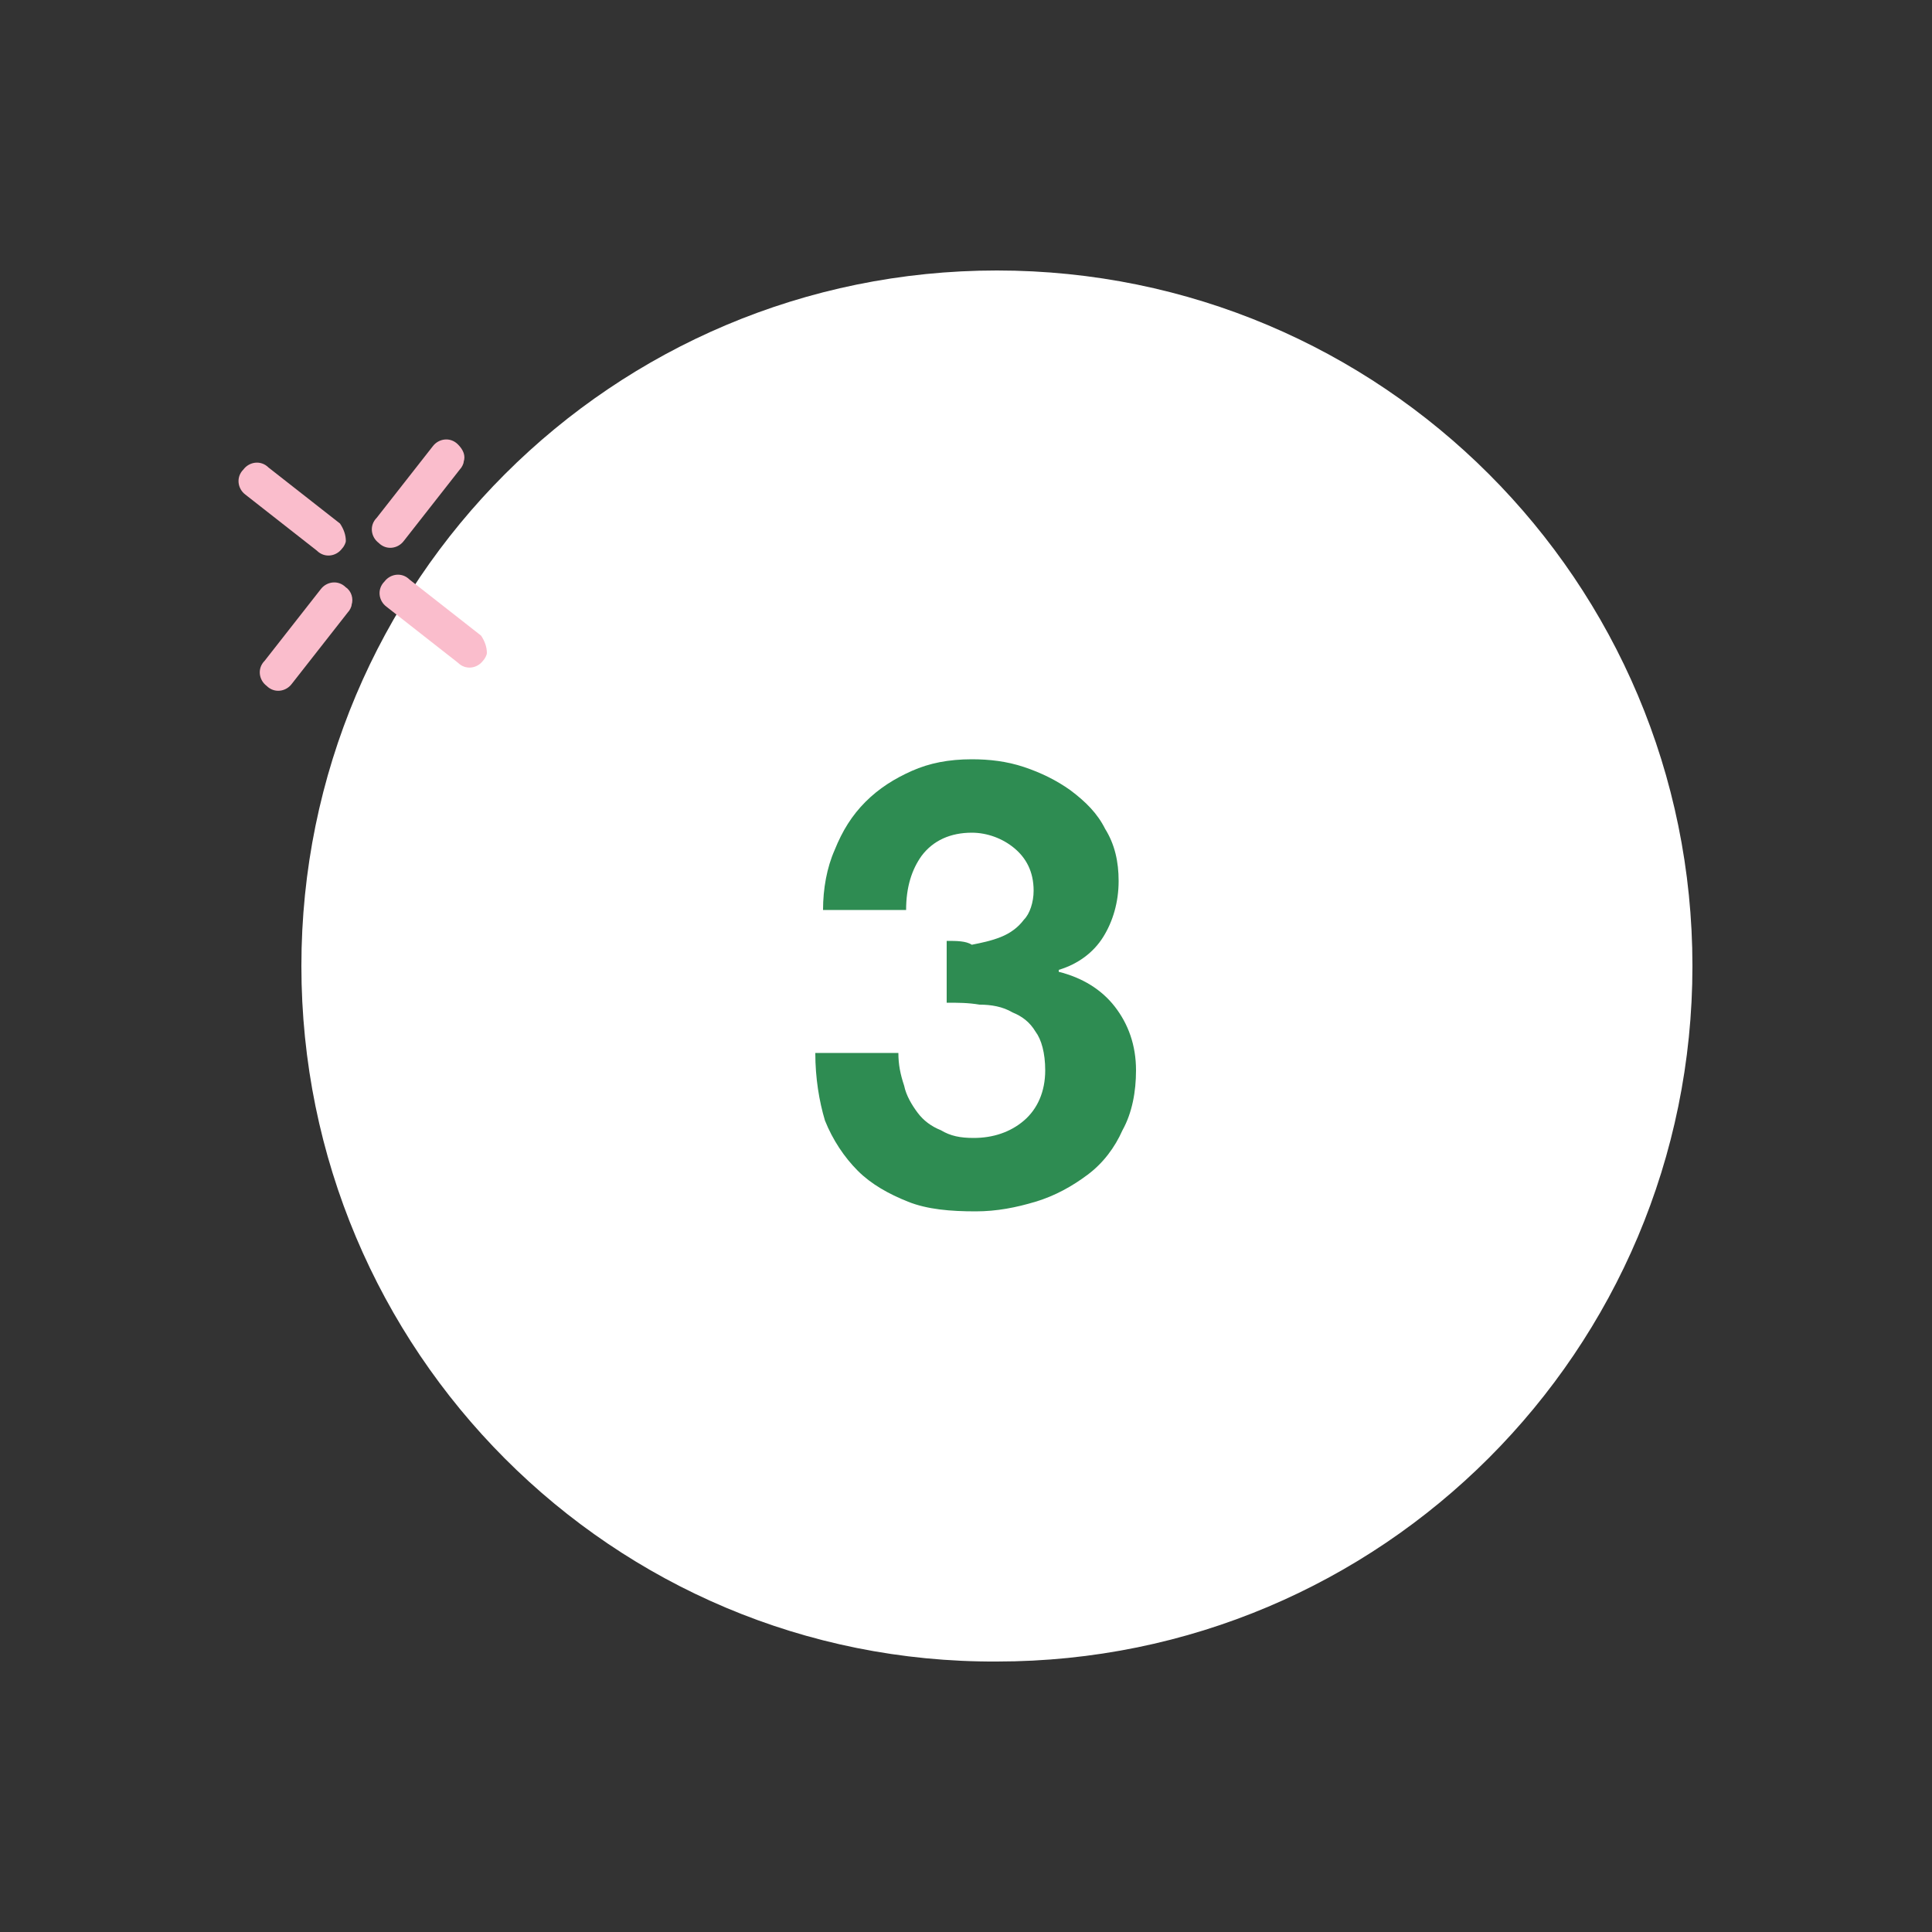 <?xml version="1.0" encoding="utf-8"?>
<!-- Generator: Adobe Illustrator 19.0.0, SVG Export Plug-In . SVG Version: 6.00 Build 0)  -->
<svg version="1.1" id="Layer_1" xmlns="http://www.w3.org/2000/svg" xmlns:xlink="http://www.w3.org/1999/xlink" x="0px" y="0px"
	 viewBox="-909 591 100 100" style="enable-background:new -909 591 100 100;" xml:space="preserve">
<rect x="-909" y="591" width="100" height="100" fill="#333333" stroke="none"/>
<style type="text/css">
	.st0{fill:#FFFFFF;}
	.st1{fill:#FABDCC;}
	.st2{fill:#2E8C52;}
</style>
<path class="st0" d="M-893.4,641c0-19.9,16.1-36,36-36c19.9,0,36,16.1,36,36c0,19.9-16.1,36-36,36
	C-877.3,677.1-893.4,660.9-893.4,641"/>
<path class="st1" d="M-883.8,624.8c0,0.1-0.1,0.3-0.2,0.4c-0.3,0.4-0.9,0.5-1.3,0.1l-3.7-2.9c-0.4-0.3-0.5-0.9-0.1-1.3
	c0.3-0.4,0.9-0.5,1.3-0.1l3.7,2.9C-883.9,624.2-883.8,624.5-883.8,624.8"/>
<path class="st1" d="M-891.1,619c0,0.1-0.1,0.3-0.2,0.4c-0.3,0.4-0.9,0.5-1.3,0.1l-3.7-2.9c-0.4-0.3-0.5-0.9-0.1-1.3
	c0.3-0.4,0.9-0.5,1.3-0.1l3.7,2.9C-891.2,618.4-891.1,618.7-891.1,619"/>
<path class="st1" d="M-890.8,622.3c0,0.1-0.1,0.3-0.2,0.4l-2.9,3.7c-0.3,0.4-0.9,0.5-1.3,0.1c-0.4-0.3-0.5-0.9-0.1-1.3l2.9-3.7
	c0.3-0.4,0.9-0.5,1.3-0.1C-890.8,621.6-890.7,622-890.8,622.3"/>
<path class="st1" d="M-885,614.9c0,0.1-0.1,0.3-0.2,0.4l-2.9,3.7c-0.3,0.4-0.9,0.5-1.3,0.1c-0.4-0.3-0.5-0.9-0.1-1.3l2.9-3.7
	c0.3-0.4,0.9-0.5,1.3-0.1C-885,614.3-884.9,614.6-885,614.9"/>
<path class="st2" d="M-860,639.7v3.2c0.6,0,1.1,0,1.7,0.1c0.6,0,1.2,0.1,1.7,0.4c0.5,0.2,0.9,0.5,1.2,1c0.3,0.4,0.5,1.1,0.5,2
	c0,1.1-0.4,2-1.1,2.6c-0.7,0.6-1.6,0.9-2.6,0.9c-0.7,0-1.2-0.1-1.7-0.4c-0.5-0.2-0.9-0.5-1.2-0.9c-0.3-0.4-0.6-0.9-0.7-1.4
	c-0.2-0.6-0.3-1.1-0.3-1.7h-4.3c0,1.3,0.2,2.5,0.5,3.5c0.4,1,1,1.9,1.7,2.6c0.7,0.7,1.6,1.2,2.6,1.6c1,0.4,2.2,0.5,3.5,0.5
	c1.1,0,2.1-0.2,3.1-0.5s1.9-0.8,2.7-1.4c0.8-0.6,1.4-1.4,1.8-2.3c0.5-0.9,0.7-2,0.7-3.1c0-1.3-0.4-2.4-1.1-3.3
	c-0.7-0.9-1.7-1.5-2.9-1.8v-0.1c1-0.3,1.8-0.9,2.3-1.7c0.5-0.8,0.8-1.8,0.8-2.9c0-1-0.2-1.9-0.7-2.7c-0.4-0.8-1-1.4-1.8-2
	c-0.7-0.5-1.5-0.9-2.4-1.2c-0.9-0.3-1.8-0.4-2.7-0.4c-1.2,0-2.2,0.2-3.1,0.6c-0.9,0.4-1.7,0.9-2.4,1.6c-0.7,0.7-1.2,1.5-1.6,2.5
	c-0.4,0.9-0.6,2-0.6,3.1h4.3c0-1.2,0.3-2.1,0.8-2.8c0.6-0.8,1.5-1.2,2.6-1.2c0.8,0,1.6,0.3,2.2,0.8c0.6,0.5,1,1.2,1,2.2
	c0,0.6-0.2,1.2-0.5,1.5c-0.3,0.4-0.7,0.7-1.2,0.9c-0.5,0.2-1,0.3-1.5,0.4C-859,639.7-859.5,639.7-860,639.7z"/>
</svg>
